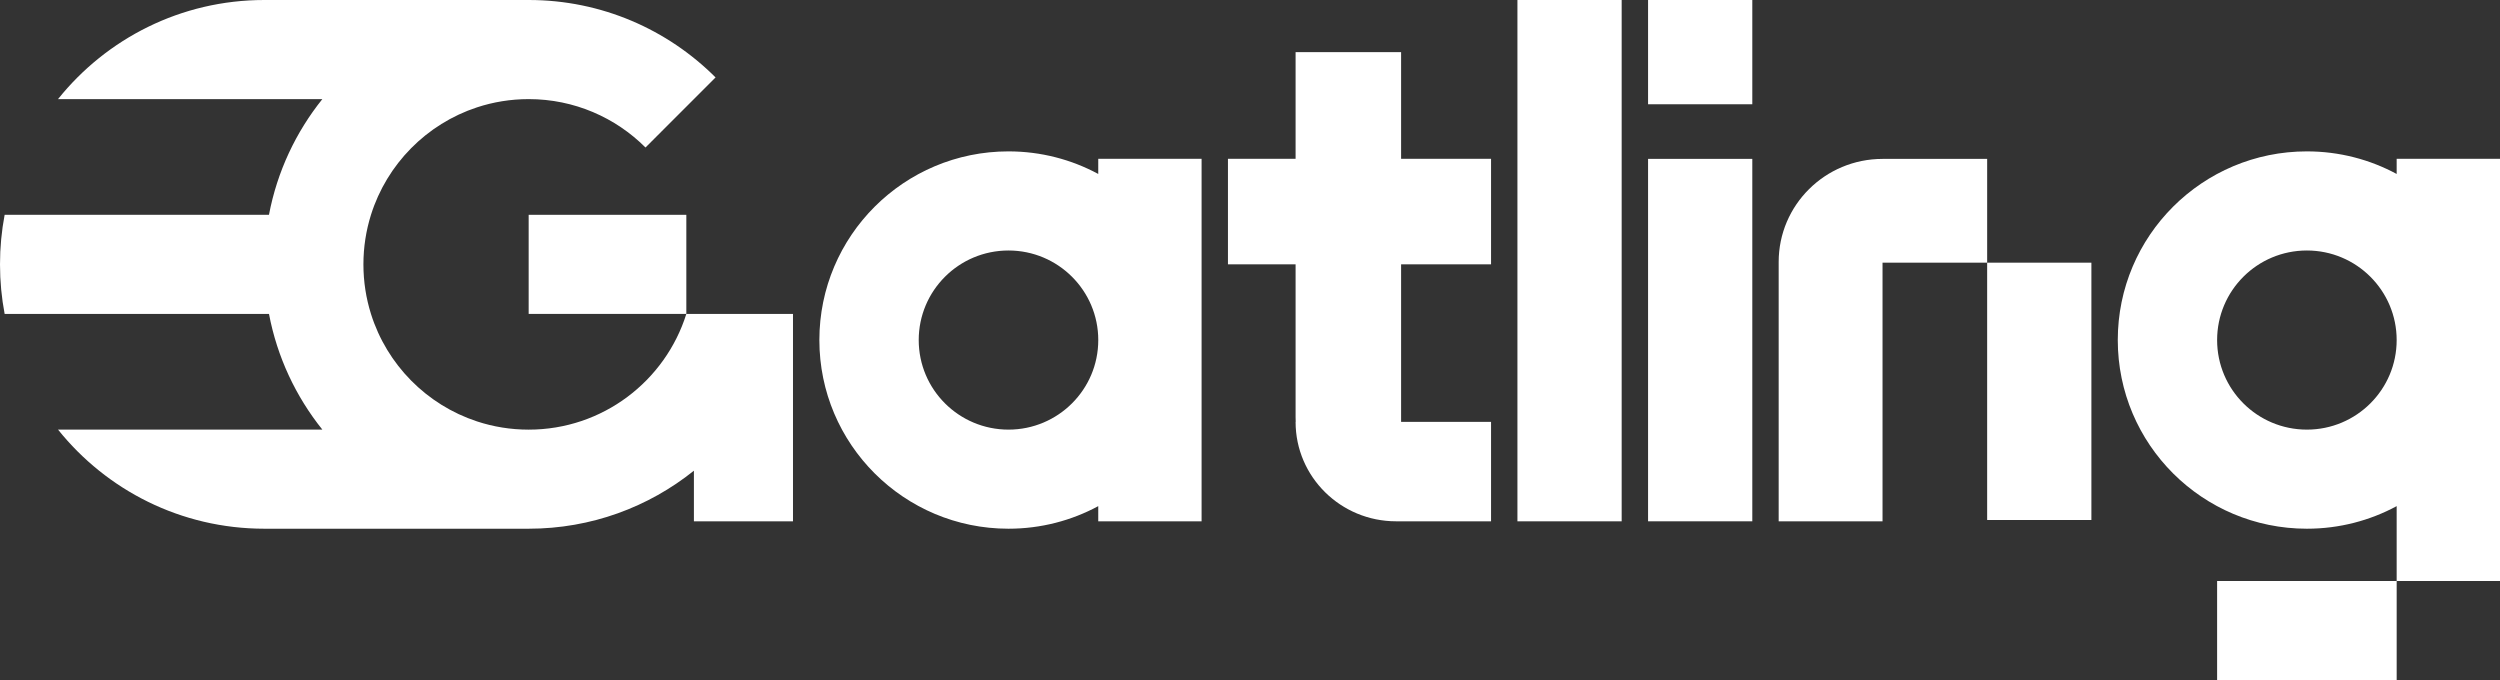 <svg width="533" height="145" viewBox="0 0 533 145" fill="none" xmlns="http://www.w3.org/2000/svg">
<rect x="0" y="0" width="533" height="145" fill="#333333" stroke="none"/>
<g clip-path="url(#clip0_9472_1337)">
<path d="M345.739 0H323.517V111.146H345.739V0Z" fill="white"/>
<path d="M298.722 11.114H276.22V33.85H261.8V56.358H276.22V88.903C276.22 89.255 276.231 89.599 276.245 89.947H276.22C276.22 101.655 285.823 111.143 297.66 111.143H317.891V89.947H298.714V56.358H317.891V33.85H298.714V11.114H298.722Z" fill="white"/>
<path d="M373.591 33.872H351.368V111.143H373.591V33.872Z" fill="white"/>
<path d="M373.591 0H351.368V22.229H373.591V0Z" fill="white"/>
<path d="M234.147 37.089C228.453 34.017 221.936 32.274 215.007 32.274C192.734 32.274 174.688 50.283 174.688 72.5C174.688 94.718 192.734 112.722 215.007 112.722C221.933 112.722 228.453 110.98 234.147 107.908V111.147H256.178V33.854H234.147V37.096V37.089ZM215.011 91.595C204.441 91.595 195.871 83.049 195.871 72.5C195.871 61.951 204.441 53.405 215.011 53.405C225.58 53.405 234.151 61.958 234.151 72.5C234.151 83.042 225.584 91.595 215.011 91.595Z" fill="white"/>
<path d="M401.356 33.879C389.127 33.879 379.213 43.714 379.213 55.846V111.146H401.356V56.002H423.662V33.875H401.356V33.882V33.879Z" fill="white"/>
<path d="M445.885 56.002H423.662V110.863H445.885V56.002Z" fill="white"/>
<path d="M510.969 37.089C505.275 34.017 498.759 32.274 491.829 32.274C469.556 32.274 451.51 50.283 451.51 72.5C451.51 94.718 469.556 112.722 491.829 112.722C498.755 112.722 505.275 110.98 510.969 107.908V123.869H533V33.854H510.969V37.096V37.089ZM491.829 91.595C481.26 91.595 472.689 83.049 472.689 72.5C472.689 61.951 481.26 53.405 491.829 53.405C502.399 53.405 510.969 61.958 510.969 72.5C510.969 83.042 502.403 91.595 491.829 91.595Z" fill="white"/>
<path d="M146.326 45.798H112.711V66.925H146.326V45.798Z" fill="white"/>
<path d="M169.066 66.925V111.143H147.941V100.351C138.295 108.092 126.041 112.722 112.714 112.722H56.359C38.566 112.722 22.701 104.477 12.374 91.595H68.729C63.086 84.56 59.094 76.141 57.348 66.928H0.989C0.34 63.505 0 59.973 0 56.365C0 52.757 0.34 49.221 0.989 45.797H57.344C59.09 36.585 63.082 28.166 68.725 21.131H12.37C22.694 8.245 38.563 0 56.355 0H112.711C128.272 0 142.363 6.311 152.559 16.508L137.621 31.448C131.246 25.072 122.437 21.131 112.711 21.131C108.864 21.131 105.162 21.747 101.695 22.888C90.948 26.424 82.487 34.987 79.092 45.801C78.046 49.138 77.481 52.688 77.481 56.368C77.481 60.049 78.046 63.599 79.092 66.932C82.487 77.742 90.948 86.309 101.695 89.842C105.162 90.983 108.864 91.599 112.711 91.599C128.486 91.599 141.838 81.227 146.326 66.932H169.066V66.925Z" fill="white"/>
<path d="M510.97 145H472.689V123.869H510.97V145Z" fill="white"/>
</g>
<defs>
<clipPath id="clip0_9472_1337">
<rect width="533" height="145" fill="white"/>
</clipPath>
</defs>
</svg>
